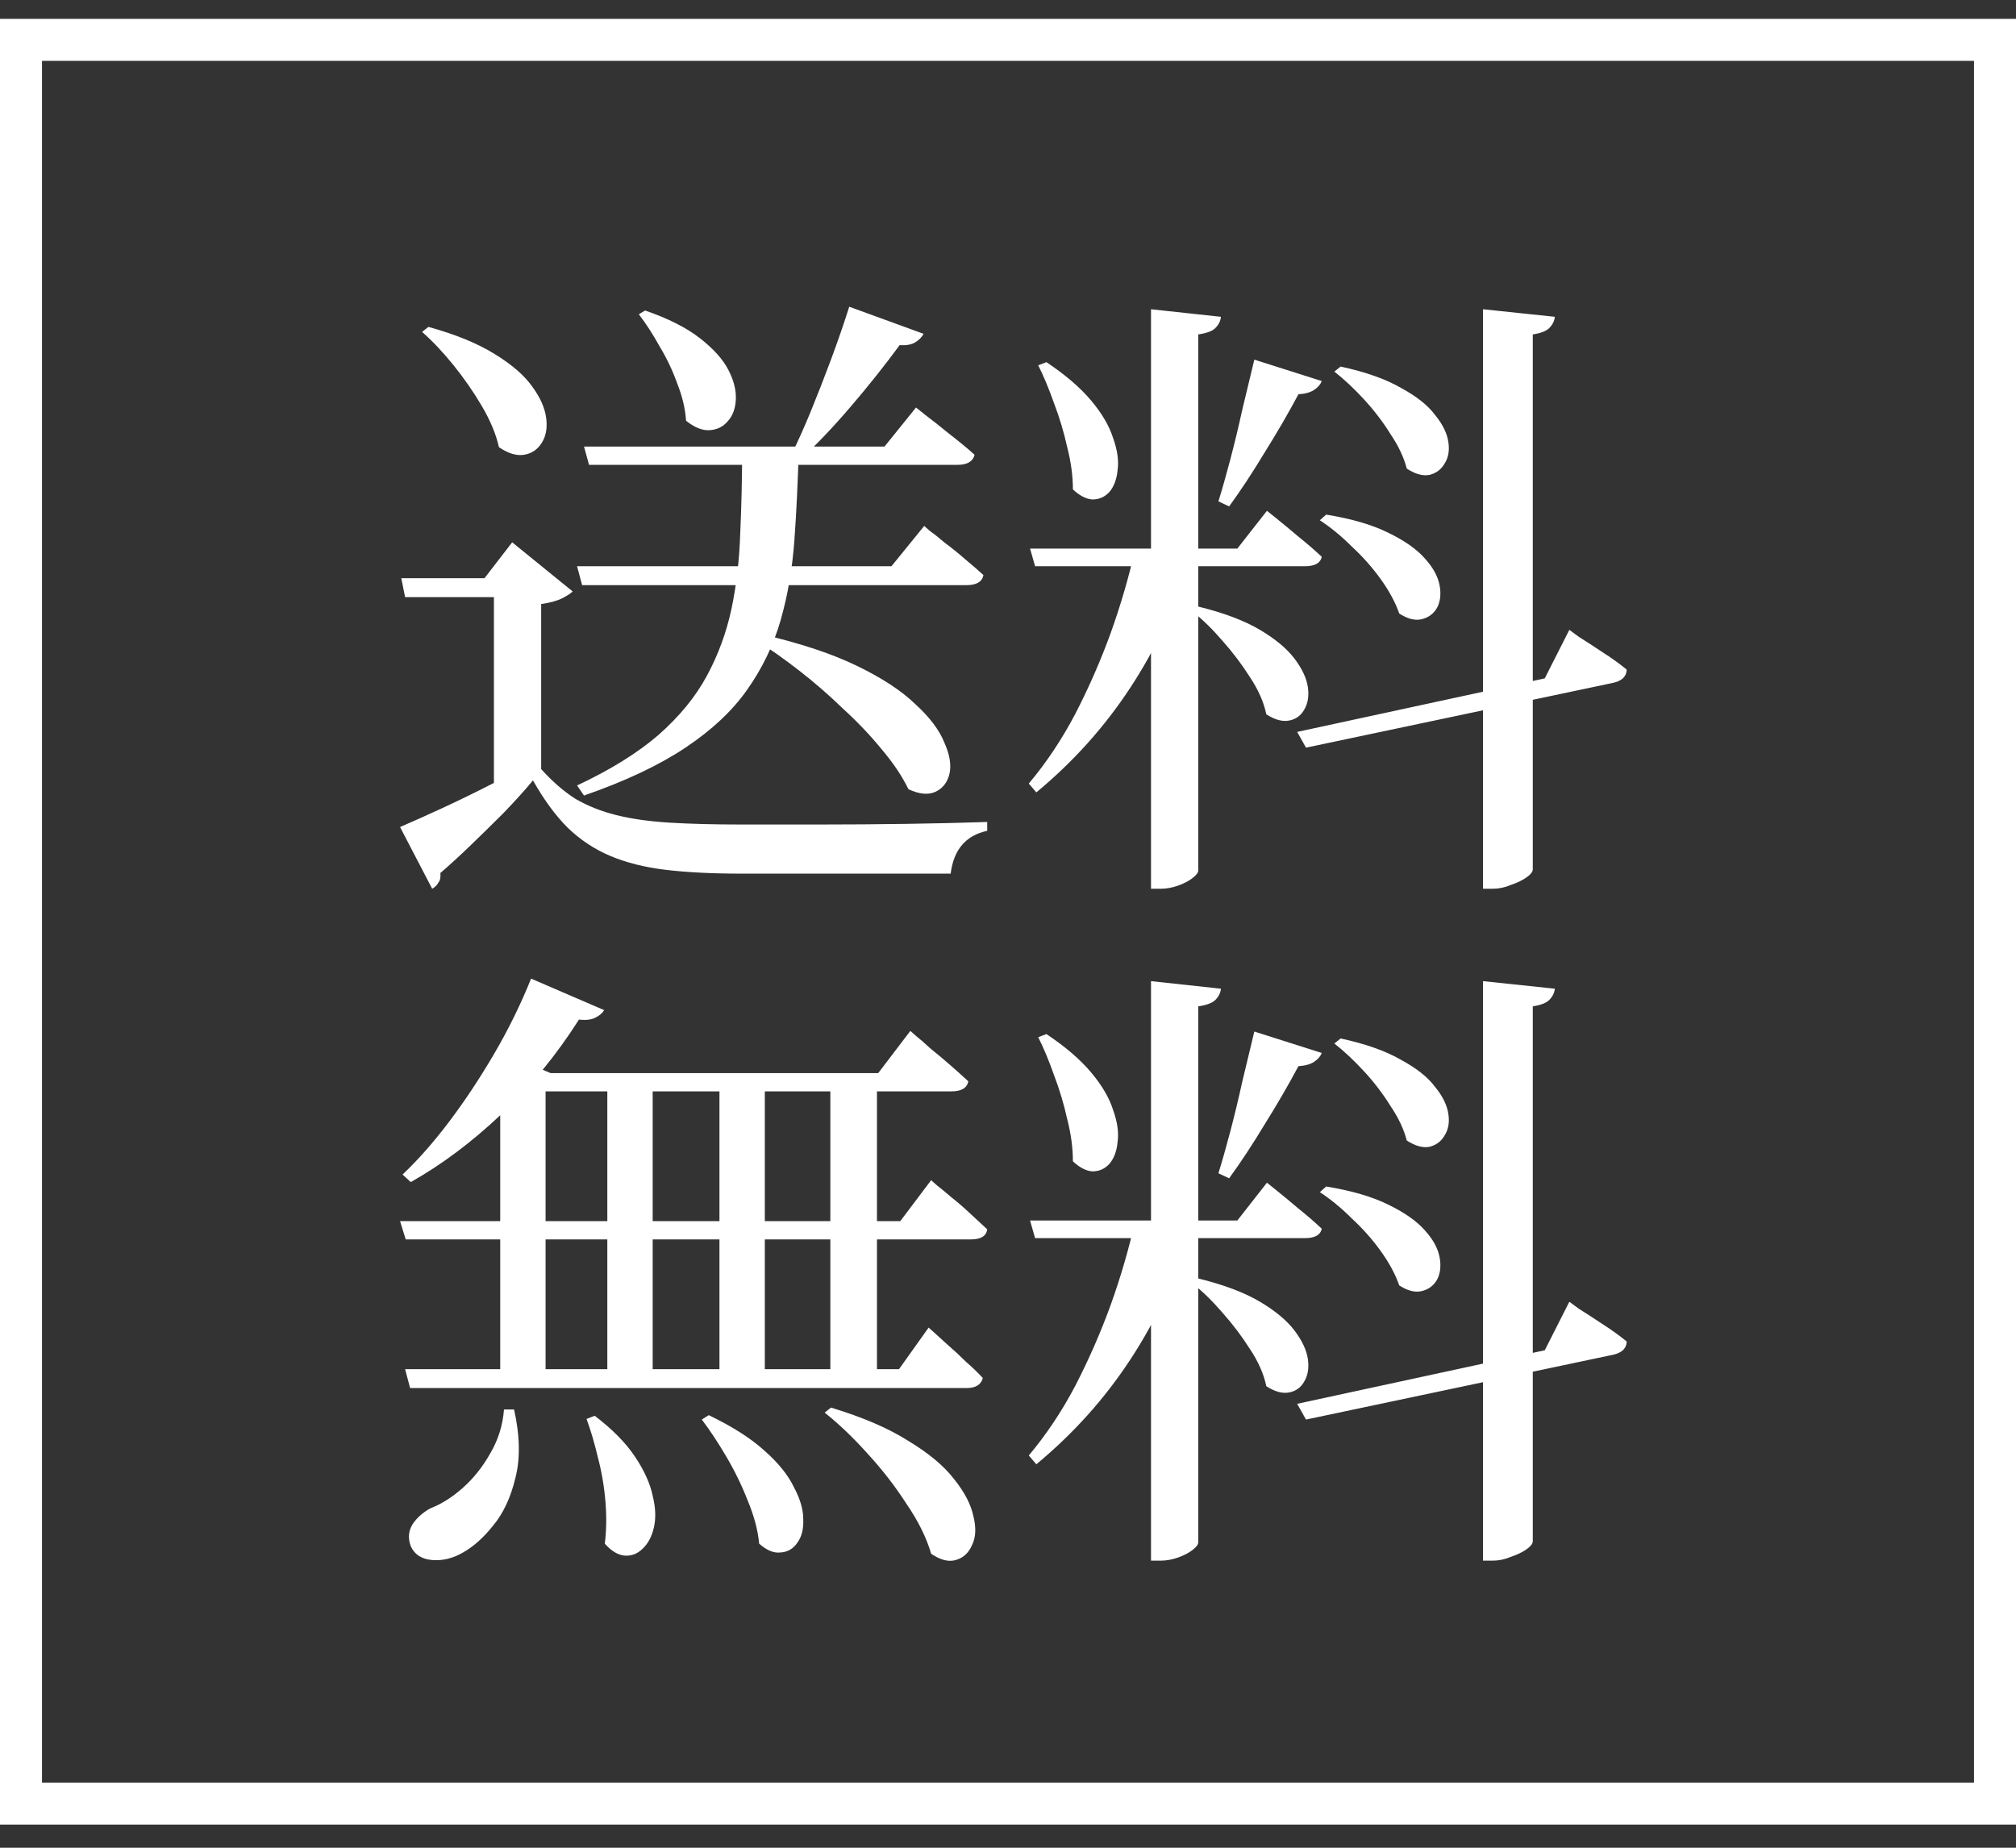 <svg width="48" height="44" viewBox="0 0 48 44" fill="none" xmlns="http://www.w3.org/2000/svg">
<rect x="0" y="0" width="48" height="44" fill="#333333" stroke="none"/>
<rect x="0.5" y="0.949" width="47" height="42" stroke="white"/>
<path d="M13.74 13.484H21.225L22.005 12.524C22.005 12.524 22.05 12.564 22.14 12.644C22.24 12.714 22.36 12.809 22.5 12.929C22.65 13.039 22.805 13.164 22.965 13.304C23.135 13.444 23.285 13.574 23.415 13.694C23.385 13.854 23.25 13.934 23.01 13.934H13.86L13.74 13.484ZM13.905 10.634H21.06L21.81 9.704C21.81 9.704 21.885 9.764 22.035 9.884C22.195 10.004 22.385 10.154 22.605 10.334C22.825 10.504 23.025 10.669 23.205 10.829C23.165 10.989 23.03 11.069 22.8 11.069H14.025L13.905 10.634ZM18.135 15.104C19.045 15.314 19.8 15.564 20.4 15.854C21 16.144 21.465 16.449 21.795 16.769C22.135 17.079 22.365 17.384 22.485 17.684C22.615 17.974 22.655 18.224 22.605 18.434C22.555 18.634 22.445 18.774 22.275 18.854C22.105 18.934 21.89 18.914 21.63 18.794C21.48 18.484 21.265 18.164 20.985 17.834C20.715 17.504 20.41 17.184 20.07 16.874C19.74 16.554 19.395 16.254 19.035 15.974C18.675 15.694 18.335 15.454 18.015 15.254L18.135 15.104ZM15.36 7.394C15.91 7.584 16.345 7.804 16.665 8.054C16.985 8.304 17.21 8.554 17.34 8.804C17.47 9.054 17.53 9.289 17.52 9.509C17.51 9.729 17.445 9.904 17.325 10.034C17.215 10.164 17.07 10.234 16.89 10.244C16.72 10.254 16.535 10.179 16.335 10.019C16.315 9.729 16.245 9.434 16.125 9.134C16.015 8.824 15.875 8.529 15.705 8.249C15.545 7.959 15.38 7.704 15.21 7.484L15.36 7.394ZM17.67 10.634H19.02C19 11.414 18.965 12.154 18.915 12.854C18.865 13.544 18.755 14.184 18.585 14.774C18.415 15.364 18.15 15.914 17.79 16.424C17.44 16.924 16.95 17.384 16.32 17.804C15.69 18.224 14.885 18.604 13.905 18.944L13.74 18.704C14.53 18.334 15.175 17.934 15.675 17.504C16.175 17.064 16.56 16.594 16.83 16.094C17.1 15.594 17.295 15.064 17.415 14.504C17.535 13.934 17.605 13.329 17.625 12.689C17.655 12.039 17.67 11.354 17.67 10.634ZM20.22 7.304L21.99 7.949C21.95 8.029 21.88 8.099 21.78 8.159C21.69 8.209 21.57 8.229 21.42 8.219C21.06 8.709 20.67 9.199 20.25 9.689C19.84 10.169 19.445 10.584 19.065 10.934L18.855 10.799C18.995 10.519 19.145 10.184 19.305 9.794C19.465 9.404 19.625 8.994 19.785 8.564C19.945 8.134 20.09 7.714 20.22 7.304ZM12.885 18.314C13.145 18.604 13.415 18.839 13.695 19.019C13.985 19.189 14.31 19.319 14.67 19.409C15.03 19.499 15.45 19.559 15.93 19.589C16.42 19.619 16.99 19.634 17.64 19.634C18.22 19.634 18.845 19.634 19.515 19.634C20.195 19.634 20.88 19.629 21.57 19.619C22.26 19.609 22.905 19.594 23.505 19.574V19.784C22.995 19.894 22.705 20.234 22.635 20.804C22.175 20.804 21.66 20.804 21.09 20.804C20.52 20.804 19.935 20.804 19.335 20.804C18.745 20.804 18.185 20.804 17.655 20.804C16.965 20.804 16.365 20.774 15.855 20.714C15.355 20.654 14.915 20.544 14.535 20.384C14.155 20.224 13.815 19.999 13.515 19.709C13.225 19.419 12.95 19.044 12.69 18.584C12.49 18.824 12.255 19.084 11.985 19.364C11.715 19.634 11.45 19.894 11.19 20.144C10.93 20.394 10.695 20.609 10.485 20.789C10.495 20.889 10.48 20.964 10.44 21.014C10.41 21.074 10.36 21.124 10.29 21.164L9.525 19.694C9.805 19.574 10.14 19.424 10.53 19.244C10.92 19.064 11.32 18.869 11.73 18.659C12.15 18.439 12.535 18.239 12.885 18.059V18.314ZM12.885 14.384V18.269L11.76 18.959V14.219H9.645L9.555 13.769H11.535L12.195 12.914L13.635 14.084C13.585 14.134 13.5 14.189 13.38 14.249C13.26 14.309 13.095 14.354 12.885 14.384ZM10.2 7.784C10.85 7.964 11.375 8.179 11.775 8.429C12.185 8.679 12.485 8.939 12.675 9.209C12.865 9.469 12.975 9.719 13.005 9.959C13.035 10.189 13 10.384 12.9 10.544C12.8 10.704 12.66 10.799 12.48 10.829C12.3 10.859 12.1 10.799 11.88 10.649C11.81 10.339 11.675 10.014 11.475 9.674C11.275 9.334 11.05 9.009 10.8 8.699C10.55 8.389 10.3 8.124 10.05 7.904L10.2 7.784ZM35.31 7.364L37.02 7.544C37.01 7.644 36.965 7.734 36.885 7.814C36.815 7.884 36.685 7.934 36.495 7.964V20.699C36.495 20.759 36.445 20.824 36.345 20.894C36.245 20.964 36.12 21.024 35.97 21.074C35.83 21.134 35.685 21.164 35.535 21.164H35.31V7.364ZM24.525 13.064H29.46L30.165 12.164C30.165 12.164 30.24 12.224 30.39 12.344C30.54 12.464 30.715 12.609 30.915 12.779C31.115 12.939 31.3 13.099 31.47 13.259C31.44 13.409 31.305 13.484 31.065 13.484H24.645L24.525 13.064ZM27.03 13.064H28.32V13.304C28 14.414 27.53 15.439 26.91 16.379C26.3 17.309 25.555 18.139 24.675 18.869L24.495 18.659C24.915 18.159 25.285 17.604 25.605 16.994C25.925 16.374 26.205 15.734 26.445 15.074C26.685 14.404 26.88 13.734 27.03 13.064ZM29.865 8.564L31.47 9.074C31.44 9.154 31.38 9.224 31.29 9.284C31.2 9.344 31.075 9.379 30.915 9.389C30.675 9.839 30.405 10.304 30.105 10.784C29.815 11.264 29.535 11.689 29.265 12.059L29.01 11.939C29.1 11.649 29.195 11.314 29.295 10.934C29.395 10.554 29.49 10.159 29.58 9.749C29.68 9.339 29.775 8.944 29.865 8.564ZM27.405 7.364L29.07 7.544C29.06 7.644 29.015 7.734 28.935 7.814C28.865 7.884 28.73 7.934 28.53 7.964V20.729C28.53 20.779 28.485 20.839 28.395 20.909C28.305 20.979 28.19 21.039 28.05 21.089C27.91 21.139 27.77 21.164 27.63 21.164H27.405V7.364ZM28.53 14.444C29.14 14.594 29.63 14.779 30 14.999C30.37 15.219 30.645 15.449 30.825 15.689C31.005 15.929 31.11 16.154 31.14 16.364C31.17 16.574 31.14 16.754 31.05 16.904C30.97 17.044 30.85 17.129 30.69 17.159C30.53 17.189 30.35 17.139 30.15 17.009C30.09 16.719 29.96 16.424 29.76 16.124C29.57 15.824 29.355 15.539 29.115 15.269C28.875 14.989 28.635 14.754 28.395 14.564L28.53 14.444ZM24.915 8.624C25.365 8.924 25.72 9.229 25.98 9.539C26.24 9.849 26.415 10.149 26.505 10.439C26.605 10.719 26.64 10.969 26.61 11.189C26.59 11.409 26.525 11.584 26.415 11.714C26.305 11.834 26.17 11.894 26.01 11.894C25.86 11.884 25.705 11.804 25.545 11.654C25.545 11.334 25.5 10.999 25.41 10.649C25.33 10.289 25.225 9.939 25.095 9.599C24.975 9.259 24.85 8.959 24.72 8.699L24.915 8.624ZM31.575 12.254C32.185 12.354 32.68 12.499 33.06 12.689C33.45 12.879 33.74 13.084 33.93 13.304C34.12 13.514 34.235 13.724 34.275 13.934C34.315 14.144 34.295 14.324 34.215 14.474C34.135 14.614 34.015 14.704 33.855 14.744C33.695 14.784 33.515 14.739 33.315 14.609C33.225 14.349 33.08 14.079 32.88 13.799C32.68 13.519 32.45 13.259 32.19 13.019C31.94 12.769 31.685 12.559 31.425 12.389L31.575 12.254ZM31.92 8.729C32.52 8.859 33 9.029 33.36 9.239C33.73 9.439 34 9.654 34.17 9.884C34.35 10.104 34.455 10.319 34.485 10.529C34.515 10.729 34.485 10.899 34.395 11.039C34.315 11.179 34.195 11.269 34.035 11.309C33.875 11.339 33.695 11.289 33.495 11.159C33.425 10.889 33.295 10.614 33.105 10.334C32.925 10.044 32.715 9.769 32.475 9.509C32.235 9.249 32 9.029 31.77 8.849L31.92 8.729ZM30.885 17.429L36.78 16.154L37.365 14.999C37.365 14.999 37.44 15.054 37.59 15.164C37.75 15.264 37.935 15.384 38.145 15.524C38.365 15.664 38.56 15.804 38.73 15.944C38.73 16.024 38.7 16.094 38.64 16.154C38.58 16.204 38.505 16.239 38.415 16.259L31.095 17.804L30.885 17.429ZM9.525 29.079H21.435L22.17 28.104C22.17 28.104 22.215 28.144 22.305 28.224C22.395 28.294 22.51 28.389 22.65 28.509C22.79 28.619 22.935 28.744 23.085 28.884C23.235 29.024 23.375 29.154 23.505 29.274C23.485 29.434 23.355 29.514 23.115 29.514H9.66L9.525 29.079ZM9.645 32.604H21.405L22.11 31.614C22.11 31.614 22.155 31.654 22.245 31.734C22.335 31.814 22.445 31.914 22.575 32.034C22.715 32.154 22.855 32.284 22.995 32.424C23.145 32.554 23.28 32.684 23.4 32.814C23.36 32.974 23.23 33.054 23.01 33.054H9.765L9.645 32.604ZM14.46 25.554H15.54V32.784H14.46V25.554ZM17.13 25.554H18.21V32.784H17.13V25.554ZM19.77 25.554H20.88V32.784H19.77V25.554ZM11.91 25.554V25.044L13.11 25.554H12.99V32.784H11.91V25.554ZM12.645 23.304L14.385 24.054C14.345 24.124 14.275 24.184 14.175 24.234C14.075 24.284 13.945 24.299 13.785 24.279C13.245 25.129 12.625 25.884 11.925 26.544C11.225 27.204 10.51 27.739 9.78 28.149L9.585 27.969C9.955 27.619 10.325 27.199 10.695 26.709C11.065 26.219 11.42 25.684 11.76 25.104C12.1 24.524 12.395 23.924 12.645 23.304ZM12.39 25.554H20.91L21.675 24.549C21.675 24.549 21.72 24.589 21.81 24.669C21.9 24.739 22.015 24.839 22.155 24.969C22.305 25.089 22.46 25.219 22.62 25.359C22.78 25.499 22.925 25.629 23.055 25.749C23.025 25.909 22.89 25.989 22.65 25.989H12.39V25.554ZM12 33.564H12.24C12.38 34.194 12.39 34.739 12.27 35.199C12.16 35.659 11.985 36.034 11.745 36.324C11.515 36.614 11.275 36.829 11.025 36.969C10.785 37.109 10.54 37.169 10.29 37.149C10.04 37.129 9.87 37.019 9.78 36.819C9.71 36.629 9.725 36.454 9.825 36.294C9.925 36.144 10.065 36.019 10.245 35.919C10.505 35.819 10.76 35.659 11.01 35.439C11.27 35.209 11.49 34.934 11.67 34.614C11.86 34.294 11.97 33.944 12 33.564ZM14.16 33.714C14.58 34.034 14.9 34.359 15.12 34.689C15.34 35.019 15.48 35.329 15.54 35.619C15.61 35.899 15.62 36.149 15.57 36.369C15.52 36.589 15.43 36.759 15.3 36.879C15.18 36.999 15.04 37.054 14.88 37.044C14.72 37.034 14.56 36.939 14.4 36.759C14.44 36.439 14.445 36.104 14.415 35.754C14.385 35.394 14.325 35.044 14.235 34.704C14.155 34.364 14.065 34.059 13.965 33.789L14.16 33.714ZM16.875 33.699C17.435 33.969 17.875 34.249 18.195 34.539C18.525 34.829 18.76 35.119 18.9 35.409C19.05 35.689 19.125 35.944 19.125 36.174C19.135 36.404 19.09 36.589 18.99 36.729C18.89 36.879 18.755 36.959 18.585 36.969C18.425 36.989 18.255 36.919 18.075 36.759C18.045 36.439 17.955 36.099 17.805 35.739C17.665 35.379 17.495 35.029 17.295 34.689C17.095 34.349 16.9 34.054 16.71 33.804L16.875 33.699ZM19.785 33.519C20.545 33.749 21.16 34.014 21.63 34.314C22.11 34.604 22.47 34.904 22.71 35.214C22.96 35.524 23.115 35.819 23.175 36.099C23.245 36.379 23.235 36.609 23.145 36.789C23.065 36.979 22.935 37.099 22.755 37.149C22.585 37.199 22.39 37.149 22.17 36.999C22.06 36.619 21.865 36.224 21.585 35.814C21.315 35.394 21.005 34.994 20.655 34.614C20.315 34.234 19.975 33.909 19.635 33.639L19.785 33.519ZM35.31 23.364L37.02 23.544C37.01 23.644 36.965 23.734 36.885 23.814C36.815 23.884 36.685 23.934 36.495 23.964V36.699C36.495 36.759 36.445 36.824 36.345 36.894C36.245 36.964 36.12 37.024 35.97 37.074C35.83 37.134 35.685 37.164 35.535 37.164H35.31V23.364ZM24.525 29.064H29.46L30.165 28.164C30.165 28.164 30.24 28.224 30.39 28.344C30.54 28.464 30.715 28.609 30.915 28.779C31.115 28.939 31.3 29.099 31.47 29.259C31.44 29.409 31.305 29.484 31.065 29.484H24.645L24.525 29.064ZM27.03 29.064H28.32V29.304C28 30.414 27.53 31.439 26.91 32.379C26.3 33.309 25.555 34.139 24.675 34.869L24.495 34.659C24.915 34.159 25.285 33.604 25.605 32.994C25.925 32.374 26.205 31.734 26.445 31.074C26.685 30.404 26.88 29.734 27.03 29.064ZM29.865 24.564L31.47 25.074C31.44 25.154 31.38 25.224 31.29 25.284C31.2 25.344 31.075 25.379 30.915 25.389C30.675 25.839 30.405 26.304 30.105 26.784C29.815 27.264 29.535 27.689 29.265 28.059L29.01 27.939C29.1 27.649 29.195 27.314 29.295 26.934C29.395 26.554 29.49 26.159 29.58 25.749C29.68 25.339 29.775 24.944 29.865 24.564ZM27.405 23.364L29.07 23.544C29.06 23.644 29.015 23.734 28.935 23.814C28.865 23.884 28.73 23.934 28.53 23.964V36.729C28.53 36.779 28.485 36.839 28.395 36.909C28.305 36.979 28.19 37.039 28.05 37.089C27.91 37.139 27.77 37.164 27.63 37.164H27.405V23.364ZM28.53 30.444C29.14 30.594 29.63 30.779 30 30.999C30.37 31.219 30.645 31.449 30.825 31.689C31.005 31.929 31.11 32.154 31.14 32.364C31.17 32.574 31.14 32.754 31.05 32.904C30.97 33.044 30.85 33.129 30.69 33.159C30.53 33.189 30.35 33.139 30.15 33.009C30.09 32.719 29.96 32.424 29.76 32.124C29.57 31.824 29.355 31.539 29.115 31.269C28.875 30.989 28.635 30.754 28.395 30.564L28.53 30.444ZM24.915 24.624C25.365 24.924 25.72 25.229 25.98 25.539C26.24 25.849 26.415 26.149 26.505 26.439C26.605 26.719 26.64 26.969 26.61 27.189C26.59 27.409 26.525 27.584 26.415 27.714C26.305 27.834 26.17 27.894 26.01 27.894C25.86 27.884 25.705 27.804 25.545 27.654C25.545 27.334 25.5 26.999 25.41 26.649C25.33 26.289 25.225 25.939 25.095 25.599C24.975 25.259 24.85 24.959 24.72 24.699L24.915 24.624ZM31.575 28.254C32.185 28.354 32.68 28.499 33.06 28.689C33.45 28.879 33.74 29.084 33.93 29.304C34.12 29.514 34.235 29.724 34.275 29.934C34.315 30.144 34.295 30.324 34.215 30.474C34.135 30.614 34.015 30.704 33.855 30.744C33.695 30.784 33.515 30.739 33.315 30.609C33.225 30.349 33.08 30.079 32.88 29.799C32.68 29.519 32.45 29.259 32.19 29.019C31.94 28.769 31.685 28.559 31.425 28.389L31.575 28.254ZM31.92 24.729C32.52 24.859 33 25.029 33.36 25.239C33.73 25.439 34 25.654 34.17 25.884C34.35 26.104 34.455 26.319 34.485 26.529C34.515 26.729 34.485 26.899 34.395 27.039C34.315 27.179 34.195 27.269 34.035 27.309C33.875 27.339 33.695 27.289 33.495 27.159C33.425 26.889 33.295 26.614 33.105 26.334C32.925 26.044 32.715 25.769 32.475 25.509C32.235 25.249 32 25.029 31.77 24.849L31.92 24.729ZM30.885 33.429L36.78 32.154L37.365 30.999C37.365 30.999 37.44 31.054 37.59 31.164C37.75 31.264 37.935 31.384 38.145 31.524C38.365 31.664 38.56 31.804 38.73 31.944C38.73 32.024 38.7 32.094 38.64 32.154C38.58 32.204 38.505 32.239 38.415 32.259L31.095 33.804L30.885 33.429Z" fill="white"/>
</svg>
